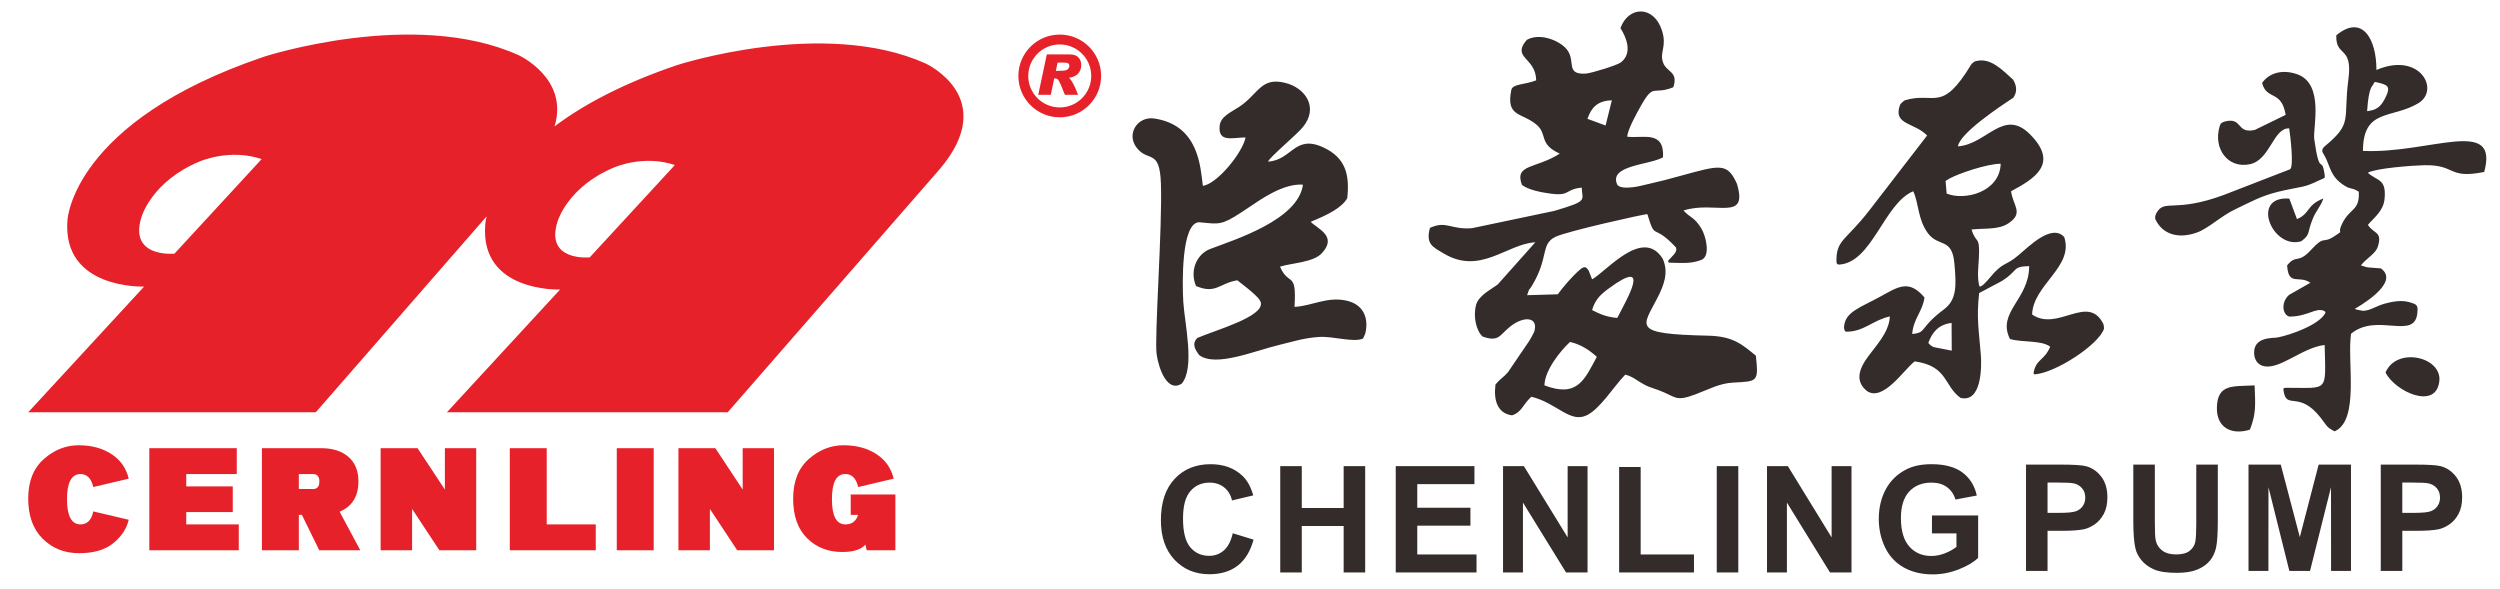 <?xml version="1.0" encoding="UTF-8"?>
<!DOCTYPE svg PUBLIC "-//W3C//DTD SVG 1.1//EN" "http://www.w3.org/Graphics/SVG/1.1/DTD/svg11.dtd">
<!-- Creator: CorelDRAW 2019 (64-Bit) -->
<svg xmlns="http://www.w3.org/2000/svg" xml:space="preserve" width="225mm" height="53mm" version="1.1" style="shape-rendering:geometricPrecision; text-rendering:geometricPrecision; image-rendering:optimizeQuality; fill-rule:evenodd; clip-rule:evenodd"
viewBox="0 0 22500 5300"
 xmlns:xlink="http://www.w3.org/1999/xlink">
 <defs>
  <style type="text/css">
   <![CDATA[
    .fil2 {fill:#332C2B}
    .fil0 {fill:#E62129}
    .fil1 {fill:#332C2B;fill-rule:nonzero}
   ]]>
  </style>
 </defs>
 <g id="图层_x0020_1">
  <path class="fil0" d="M1297.01 2579.13c0,0 -740.14,28.84 -689.8,-598.14 0,0 43.07,-886.41 1767.61,-1470.13 0,0 1350.89,-439.6 2292.14,-14.42 0,0 456.21,207.95 323.93,641.21 252.03,-189.7 605.74,-383.48 1102.32,-551.56 0,0 1319.1,-429.26 2238.29,-14.05 0,0 671.81,306.13 126.27,949.98l-1908.48 2188.52 -2527.18 0 1018.62 -1104.83c0,0 -722.71,28.15 -673.56,-584.04 0,0 1.32,-27.2 12.85,-74.91l-1538.15 1763.78 -2587.99 0 1043.13 -1131.41zm8240.69 -2268.01c102.82,0 195.85,41.69 263.24,109.08 67.4,67.34 109.09,160.43 109.09,263.25 0,102.81 -41.69,195.85 -109.09,263.24 -67.39,67.4 -160.42,109.09 -263.24,109.09 -102.81,0 -195.91,-41.69 -263.24,-109.09 -67.4,-67.39 -109.09,-160.43 -109.09,-263.24 0,-102.82 41.69,-195.91 109.09,-263.25 67.33,-67.39 160.43,-109.08 263.24,-109.08zm-116.48 178.55l206.95 0c35.67,0 61.81,9.28 78.3,28.02 16.61,18.68 24.82,41.13 24.82,67.46 0,28.46 -8.71,53.22 -26.26,74.54 -17.5,21.19 -45.52,34.86 -84.07,40.81 22.82,18.5 50.02,69.46 81.81,152.78l-118.8 0c-9.91,-26.33 -21.57,-54.98 -35.05,-86.14 -13.54,-31.22 -23.63,-49.34 -30.4,-54.23 -6.77,-5.01 -14.99,-7.46 -24.58,-7.46l-6.02 0 -30.97 147.83 -112.84 0 77.11 -363.61zm81.37 147.83l21.32 0c35.73,0 58.87,-1.63 69.4,-4.96 10.47,-3.38 18.24,-8.84 23.45,-16.74 5.07,-7.9 7.71,-15.42 7.71,-22.69 0,-9.34 -3.08,-16.61 -9.28,-21.82 -6.08,-5.39 -19.37,-7.96 -39.87,-7.96l-57.05 0 -15.68 74.17zm235.54 -154.48c-51.28,-51.28 -122.19,-83 -200.43,-83 -78.3,0 -149.14,31.72 -200.43,83 -51.28,51.28 -83,122.13 -83,200.43 0,78.24 31.72,149.14 83,200.43 51.29,51.28 122.13,83 200.43,83 78.24,0 149.15,-31.72 200.43,-83 51.28,-51.29 83,-122.19 83,-200.43 0,-78.3 -31.72,-149.15 -83,-200.43zm-9013.93 3783.41c-80.88,0.81 -121.25,76.36 -121.25,226.63 0,150.27 40.37,225.82 121.25,226.63 60.81,0 99.11,-38.93 115.04,-116.92l319.22 75.17c-19.24,81.25 -65.51,151.46 -139.24,211.15 -73.47,59.62 -175.85,89.58 -307.12,89.58 -131.03,0 -240.37,-43.19 -327.38,-129.52 -87.21,-86.33 -130.84,-206.88 -130.84,-361.42 0,-154.72 46.89,-273.46 140.43,-356.09 93.6,-82.88 198.04,-124.26 313.71,-124.26 115.48,0 213.97,26.52 295.03,79.44 81.31,52.97 133.1,126.63 155.41,221.36l-319.22 75.11c-17.56,-77.99 -55.86,-116.86 -115.04,-116.86zm1370.63 110.96l0 231.27 -418.72 0 0 111.03 472.76 0 0 232.72 -805.09 0 0 -918.76 787.1 0 0 232.78 -454.77 0 0 110.96 418.72 0zm594.64 256.35l0 318.67 -332.27 0 0 -918.76 533.95 0c103,0 184.69,26.08 244.69,78.24 59.99,52.1 89.9,125.39 89.9,220.11 0,135.17 -56.3,226.2 -169.15,273.22l185.95 347.19 -369.38 0 -156.05 -318.67 -27.64 0zm0 -367.31l0 134.79 127.14 0c38.49,0 57.74,-22.38 57.74,-67.4 0,-45.01 -19.25,-67.39 -57.74,-67.39l-127.14 0zm1314.34 -232.78l281.99 0 0 918.76 -331.14 0 -245.88 -372.21 0 372.21 -283.18 0 0 -918.76 332.33 0 245.88 372.27 0 -372.27zm584.29 0l332.33 0 0 686.04 441.41 0 0 232.72 -773.74 0 0 -918.76zm962.82 0l332.27 0 0 918.76 -332.27 0 0 -918.76zm1133.1 0l281.93 0 0 918.76 -331.08 0 -245.88 -372.21 0 372.21 -283.18 0 0 -918.76 332.33 0 245.88 372.27 0 -372.27zm922.07 232.78c-79.05,0 -118.8,75.54 -118.8,226.63 0,151.09 40.38,226.63 121.25,226.63 58.37,0 96.42,-28.52 114.04,-85.95l-66.14 0 0 -183.69 401.92 0 0 502.36 -257.98 0 -11.85 -51.35c-37.68,44.64 -107.33,66.83 -208.89,66.83 -127.14,0 -232.46,-41.25 -316.09,-124 -83.64,-82.76 -125.33,-201.62 -125.33,-356.16 0,-154.72 46.96,-273.4 140.43,-356.09 93.6,-82.82 198.05,-124.26 313.72,-124.26 115.47,0 213.9,26.59 295.02,79.44 81.25,52.97 133.1,126.63 155.42,221.36l-319.23 75.11c-18.18,-77.99 -56.67,-116.86 -115.04,-116.86 0,0 -0.82,0 -2.45,0zm-2298.6 -1950.04c0,0 -407.94,40.37 -288.7,-325.5 0,0 91.22,-313.14 512.26,-485.55 0,0 261.55,-115.04 542.22,-20.06l-11.03 12.48 -730.43 792.24 -24.32 26.39zm-3737.33 -33.54c0,0 -417.78,41.31 -295.59,-333.4 0,0 93.41,-320.67 524.54,-497.21 0,0 267.89,-117.8 555.27,-20.5l-11.29 12.73 -748.04 811.36 -24.89 27.02z"/>
  <path class="fil1" d="M11094.84 4799.29l187.12 57.48c-28.73,105.36 -76.63,183.54 -143.45,234.78 -66.83,51.01 -151.48,76.63 -254.16,76.63 -127.2,0 -231.67,-43.44 -313.65,-130.32 -81.74,-86.87 -122.73,-205.59 -122.73,-356.4 0,-159.27 41.21,-283.12 123.41,-371.33 82.19,-88.21 190.45,-132.32 324.55,-132.32 117.17,0 212.29,34.75 285.35,104.02 43.65,40.99 76.18,99.8 98.01,176.65l-191.13 45.45c-11.35,-49.46 -34.97,-88.66 -70.83,-117.4 -36.09,-28.73 -79.75,-42.99 -130.98,-42.99 -71.06,0 -128.75,25.39 -172.86,76.4 -44.33,50.79 -66.38,133.21 -66.38,247.26 0,120.74 21.83,206.94 65.27,258.17 43.66,51.46 100.24,77.08 169.96,77.08 51.45,0 95.78,-16.26 132.76,-49.01 36.98,-32.75 63.71,-83.98 79.74,-154.15zm7139.23 339.04l0 -956.95 309.85 0c117.39,0 193.8,4.67 229.44,14.25 54.8,14.48 100.69,45.67 137.66,93.78 36.97,48.11 55.47,110.27 55.47,186.45 0,58.8 -10.7,108.03 -31.86,148.13 -21.38,40.1 -48.33,71.5 -81.08,94.45 -32.74,22.71 -66.16,37.86 -100.01,45.22 -46.12,9.13 -112.73,13.81 -200.04,13.81l-125.63 0 0 360.86 -193.8 0zm193.8 -795.24l0 272.65 105.36 0c75.96,0 126.53,-5.12 152.14,-15.14 25.62,-10.03 45.67,-25.62 60.15,-47.23 14.48,-21.38 21.83,-46.1 21.83,-74.62 0,-34.97 -10.25,-63.71 -30.52,-86.43 -20.49,-22.72 -46.12,-36.98 -77.52,-42.76 -22.94,-4.23 -69.07,-6.47 -138.56,-6.47l-92.88 0zm-6905.69 809.05l0 -956.95 193.8 0 0 376.9 376.9 0 0 -376.9 193.79 0 0 956.95 -193.79 0 0 -418.33 -376.9 0 0 418.33 -193.8 0zm1039.47 0l0 -956.95 708.35 0 0 161.72 -514.56 0 0 212.5 478.48 0 0 161.72 -478.48 0 0 259.29 533.28 0 0 161.72 -727.07 0zm965.73 0l0 -956.95 187.55 0 393.84 641.31 0 -641.31 179.09 0 0 956.95 -193.57 0 -387.82 -629.06 0 629.06 -179.09 0zm1044.81 0l0 -948.94 193.79 0 0 787.22 479.82 0 0 161.72 -673.61 0zm878.63 0l0 -956.95 193.79 0 0 956.95 -193.79 0zm452.28 0l0 -956.95 187.55 0 393.83 641.31 0 -641.31 179.1 0 0 956.95 -193.57 0 -387.82 -629.06 0 629.06 -179.09 0zm1484.52 -351.51l0 -161.72 415.66 0 0 381.8c-40.31,39.43 -98.9,73.96 -175.75,104.03 -76.63,29.85 -154.37,44.77 -233.22,44.77 -100.02,0 -187.12,-20.93 -261.52,-63.04 -74.18,-42.1 -130.09,-102.46 -167.51,-180.65 -37.42,-78.19 -56.13,-163.5 -56.13,-255.5 0,-99.8 20.94,-188.45 62.59,-266.19 41.88,-77.52 102.91,-137.22 183.33,-178.65 61.48,-31.86 137.66,-47.67 228.99,-47.67 118.73,0 211.61,24.95 278.44,74.84 66.61,50.12 109.6,118.96 128.75,207.17l-192.46 36.09c-13.36,-47.01 -38.75,-84.21 -75.95,-111.6 -36.98,-27.18 -83.31,-40.77 -139,-40.77 -84.21,0 -151.26,26.73 -200.93,80.42 -49.67,53.68 -74.62,133.2 -74.62,238.56 0,113.83 25.17,199.14 75.51,255.95 50.57,56.8 116.51,85.32 198.25,85.32 40.32,0 80.86,-8.02 121.41,-23.84 40.76,-15.82 75.51,-35.19 104.69,-57.92l0 -121.4 -220.53 0zm1812.18 -619.25l193.8 0 0 518.57c0,82.4 2.45,135.66 7.12,159.94 8.25,39.2 27.63,70.83 58.37,94.44 30.96,23.84 73.06,35.65 126.52,35.65 54.13,0 95.12,-11.15 122.74,-33.64 27.62,-22.5 44.12,-49.91 49.67,-82.64 5.57,-32.74 8.47,-86.88 8.47,-162.62l0 -529.7 193.8 0 0 503.2c0,114.93 -5.13,196.25 -15.6,243.69 -10.46,47.44 -29.62,87.54 -57.69,120.29 -27.84,32.74 -65.27,58.58 -112.04,77.96 -47.01,19.38 -108.04,29.18 -183.55,29.18 -91.11,0 -160.17,-10.48 -207.17,-31.63 -46.99,-21.15 -84.2,-48.57 -111.59,-82.42 -27.4,-33.85 -45.22,-69.05 -53.91,-106.25 -12.7,-54.8 -18.94,-135.88 -18.94,-243.03l0 -510.99zm1036.79 956.95l0 -956.95 290.25 0 171.52 652.66 169.52 -652.66 290.92 0 0 956.95 -179.1 0 -0.67 -753.36 -188.67 753.36 -186.22 0 -187.79 -753.36 -0.66 753.36 -179.1 0zm1190.27 0l0 -956.95 309.85 0c117.39,0 193.8,4.67 229.44,14.25 54.8,14.48 100.69,45.67 137.66,93.78 36.97,48.11 55.47,110.27 55.47,186.45 0,58.8 -10.7,108.03 -31.86,148.13 -21.38,40.1 -48.33,71.5 -81.08,94.45 -32.74,22.71 -66.16,37.86 -100.01,45.22 -46.12,9.13 -112.73,13.81 -200.04,13.81l-125.63 0 0 360.86 -193.8 0zm193.8 -795.24l0 272.65 105.36 0c75.96,0 126.53,-5.12 152.14,-15.14 25.62,-10.03 45.67,-25.62 60.15,-47.23 14.48,-21.38 21.83,-46.1 21.83,-74.62 0,-34.97 -10.25,-63.71 -30.52,-86.43 -20.49,-22.72 -46.12,-36.98 -77.52,-42.76 -22.94,-4.23 -69.07,-6.47 -138.56,-6.47l-92.88 0z"/>
  <path class="fil2" d="M11210 1236.87c-26.73,137.4 -254.19,417.3 -384.09,435.98 -22.7,-166.17 -33.47,-545.21 -436.04,-606.23 -151.51,-22.91 -255.42,138.34 -160.71,261.83 104.8,136.57 207.42,3.68 219.01,321.69 14.46,394.93 -60.41,1391.45 -38.25,1540.16 19.98,134.06 97.16,343.18 224.53,263.4 122.8,-140.46 26.87,-545.68 15.34,-734.49 -10.23,-167.12 -18.88,-711.78 140.94,-719.07 3.96,-0.14 57.14,5.31 65.46,6.2 140.19,14.66 169.37,4.16 387.22,-142.3 108.14,-72.69 307.38,-214.65 483.02,-202.1 -41.39,317.81 -616.39,495.57 -834.24,578.62 -124.37,47.45 -186.28,198.28 -128.05,333.49 177.96,76.37 211.1,-25.57 371.88,-51.41 148.98,115.09 206.12,168.21 211.65,201.76 23.86,127.23 -401.61,244.23 -572.96,317.74 -46.16,48.75 -25.44,97.03 18.61,154.3 150.96,110.12 489.77,-37.36 725.08,-93.55 118.78,-28.3 215.06,-60.75 349.65,-70.02 131.53,-9.07 309.36,52.22 398.95,14.52l19.91 -43.16c35.25,-141.28 -15.95,-263.26 -165.21,-297.7 -177.42,-40.91 -315.76,48.48 -471.16,55.23 20.59,-332.19 -50.32,-177.69 -130.57,-361.79 109.16,-34.02 298.51,-37.84 375.63,-120.07 145.98,-155.6 -39.62,-220.24 -99.35,-283.79 154.31,-61.91 284.27,-128.93 329.27,-213.69 22.29,-212.12 -15.48,-364.72 -219.69,-457.59 -255.29,-116.05 -280.24,118.51 -494.07,129.62 24.41,-48.95 257.4,-240.42 315.01,-311.4 143.53,-176.66 21.96,-353.81 -164.25,-398.4 -215.6,-51.62 -236.67,101.93 -408.77,216.35 -73.85,49.09 -168.42,85.71 -176.94,172.3 -15.14,153.01 118.64,104.32 233.19,103.57zm2689.76 2231.36c3.54,-136.92 142.91,-309.29 230.39,-390.7 98.94,21.75 176.06,75.2 241.17,133.84 -110.05,204.97 -173.39,370.25 -471.56,256.86zm429.02 -677.49c27.88,-97.57 80.05,-143.12 153.28,-196.85 384.76,-282.42 165,89.05 73.3,267.42 -100.1,-8.38 -158.6,-36.75 -226.58,-70.57zm-41.6 -1721.26c32.87,-97.5 87.76,-163.57 219.42,-166.51l-56.25 226.51 -163.17 -60zm485.75 -125.46c114.83,-199.92 102.14,-84.55 287.13,-158.94 47.05,-143.94 -60.62,-132.82 -92.66,-222.62 -33.69,-94.78 36.95,-139.99 -9.21,-286.24 -72.82,-230.6 -302.94,-223.31 -373.99,-23.05 52.3,82.71 112.43,224.26 3.2,308.81 -32.52,25.09 -266.94,97.16 -313.03,100.23 -202.38,13.37 -74.05,-128.94 -191.81,-237.83 -77.66,-71.8 -234.21,-126.62 -341.88,-65.11 -140.32,164.73 81.82,155.32 85.1,363.76 -102.96,40.91 -213.69,30 -224.26,87.76 -49.98,246.83 96.48,198.69 229.64,313.51 98.67,85.1 14.25,171.15 206.67,258.35 -214.44,137.4 -409.04,92.19 -341.19,279.56 51,46.16 182.53,70.85 264.01,81.14 173.19,22.03 123.96,-40.23 274.85,-54.95 3.27,116.73 66.28,117.55 -247.37,209.73l-740.15 155.53c-192.62,15.68 -229.65,-71.73 -378.7,-2.38 -39.34,146.39 25.3,170.87 125.32,230.66 327.36,195.83 566.14,-86.59 823.47,-101.52l-338.47 379.58c-60.61,46.03 -170.87,98.12 -194.6,183.08 -29.59,106.16 3.14,238.17 58.64,285.76 145.71,52.16 152.8,-13.09 244.1,-86.73 132.21,-106.57 262.86,-87.07 219.63,45.28 -3.14,9.75 -37.37,70.09 -43.3,79.7l-192.08 282.22c-37.57,45.07 -67.57,57.14 -112.57,110.67 -18.41,143.18 17.8,259.78 148.71,278.19 91.1,-30.21 94.44,-95.66 174.01,-167.6 227.6,54.96 346.24,240.22 498.57,166.99 121.23,-58.23 242.33,-258.77 346.58,-365.88 66.69,18.27 81.82,37.02 141.35,72.41 69.55,41.45 74.66,36.48 157.71,67.09 162.76,60.07 146.87,108.08 336.15,36.62 123.28,-46.5 212.81,-97.51 334.18,-104.33 221.32,-12.41 231.82,-2.79 206.12,-242.39 -118.1,-95.73 -199.44,-174.9 -428.68,-179.94 -697.33,-15.28 -591.91,-75.69 -456.84,-341.06 59.19,-116.4 102.28,-229.24 47.05,-351.84 -179.19,-285.08 -504.23,112.03 -635.35,185.74l-31.02 -78.82c-18.75,-27.01 -32.73,-47.53 -77.94,-8.8 -75.14,64.44 -156.82,162.83 -199.98,222.21l-276.08 8.12c36.82,-102.55 -1.5,-11.25 43.09,-84.55 154.37,-253.44 76.09,-375.02 211.37,-440.41 105.69,-51 797.97,-205.1 827.77,-204.89 75.61,250.65 43.23,70.36 258.69,301.31 10.64,45.07 -26.05,66 -69.21,115.5 -4.23,4.84 -3.07,19.5 8.8,20.25 132.89,3.75 195.07,9.14 286.51,-24.27 88.16,-32.25 41.39,-218.53 0.89,-283.99 -65.53,-106.1 -95.8,-90.76 -160.31,-161.26 285.43,-91.78 584.96,107.53 481.05,-239.87 -87,-193.31 -149.8,-170.33 -515.34,-69.89 -97.37,26.79 -174.76,47.59 -280.86,71.25 -48.07,10.77 -96,24.21 -141,29.05 -47.66,5.18 -114.48,9.13 -139.03,-21 -84.62,-178.99 293.26,-178.24 410.81,-248.54 13.78,-246.01 -181.3,-167.94 -321.83,-185.05 0.2,-59.39 91.64,-223.78 127.57,-286.31zm2581.55 2142.44c36.89,-98.32 92.26,-165.42 209.81,-180.35l1.36 249.83 -163.78 -32.32c-36.07,-18.68 -26.66,-18.21 -47.39,-37.16zm458.55 -513.23c-19.3,-92.46 -8.39,-147.89 -3,-254.81 10.22,-206.12 -25.16,-116.66 -66.01,-252.83 126.62,-13.56 243.35,4.5 334.25,-57.27 136.71,-92.87 39.07,-154.71 21.41,-287.06 212.46,-114 432.56,-247.85 171.28,-511.59 -238.45,-240.76 -388.86,89.05 -649.6,107.73 16.43,-120 385.31,-363.08 498.63,-438.36 32.73,-46.98 34.78,-100.5 -1.97,-162.01 -99.69,-90.14 -203.81,-201.35 -335.61,-166.78 -15.89,4.23 -27.61,14.46 -40.77,28.84 -267.22,443.41 -329,244.72 -593.21,322.11 -12.07,3.55 -43.91,30.82 -48.35,42.96 -66.13,181.85 129.15,156.34 243.9,275.4l-517.59 670.87c-216.55,280.71 -303.7,264.9 -298.04,468.9 1.44,13.57 8.46,20.46 19.91,22.1 300.02,-12.69 405.91,-549.1 670.6,-660.17 50.8,104.39 39.75,253.24 132.76,377.95 94.84,127.3 216.83,36.96 237.69,269.13 17.8,197.39 24.62,327.62 -94.09,416.4 -226.38,169.17 -150.83,208.78 -285.49,220.99 12.06,-141.42 93.55,-201.28 110.66,-328.45 -141.28,-166.17 -236.53,-96.34 -401.54,-5.73 -177.76,97.58 -316.65,135.96 -322.38,273.56 -0.54,13.37 2.73,31.91 15.89,40.03 161.87,3.06 242.26,-104.26 396.43,-137.33 -6.01,118.64 -80.39,211.92 -172.58,330.63 -69.28,89.19 -169.44,229.24 -35.18,339.77 147.48,102.55 336.35,-195.63 431.81,-265.93 299.26,42.55 261.69,220.38 411.43,328.38 190.37,47.19 192.01,-275.26 183.14,-389.88 -15.61,-200.12 -40.98,-330.76 -15,-553.32l201.35 -106.78c157.17,-97.23 88.51,-131.18 248.74,-135.89 1.02,300.76 -293.33,414.09 -172.78,656.08 112.71,33.27 278.6,8.31 362.4,69.14 -51.89,124.57 -126.62,110.66 -149.12,231.96 -1.16,6.07 -0.95,13.5 7.03,17.52 190.23,-12.47 580.25,-268.64 626,-410.95 0.14,-14.66 -1.23,-34.63 -8.59,-48.68 -139.71,-266.54 -409.38,78.21 -638.28,-79.16 8.73,-269.4 378.77,-429.64 288.83,-697.74 -112.43,-121.71 -312.15,79.64 -413.95,165.89 -117.82,99.76 -135.07,53.33 -258.15,203.4 -11.04,13.36 -79.84,97.37 -92.86,70.98zm-302.88 -944.5c5.79,-4.22 13.84,-9 18.07,-11.38 4.16,-2.39 12.75,-8.12 17.86,-10.84 80.53,-43.98 334.24,-132.22 460.11,-132.83 -7.91,255.15 -323.4,335.4 -486.36,268.38l-9.68 -113.33zm3793.87 -627.78c14.94,-239.87 54.01,-224.19 57.76,-246.01 1.91,-10.77 9.54,-11.59 14.32,-17.52 114.68,25.91 146.05,34.43 90.41,145.98 -56.39,113.05 -115.91,106.44 -162.49,117.55zm-592.52 1170.26c83.66,-63.27 51.61,-70.5 99.28,-192.21 35.38,-90 71.18,-111.28 99.75,-192.62 -154.17,58.57 -117.96,135.96 -237.9,185.46l-68.66 -184.44c-353.81,-27.14 -155.05,462.09 107.53,383.81zm-462.23 1695.49c55.71,-142.78 49.5,-213.69 42.21,-398.2 -191.33,11.25 -333.36,-17.59 -339.43,196.71 -5.38,189.76 138.42,252.15 297.22,201.49zm1220.38 -513.98c85.64,170.74 457.04,343.24 484.52,75.55 22.43,-216.97 -384.84,-310.72 -484.52,-75.55zm-1110.8 -2605.48c43.23,159.35 173.94,58.77 212.12,286.65l-278.2 135.62c-170.39,37.36 -105.2,-118.85 -270.83,-75.55 -16.29,4.29 -22.63,9.34 -27.88,13.3 -6.21,4.7 -11.53,10.63 -17.25,29.59 -59.87,198.48 72.75,383.95 272.74,340.99 183.21,-39.41 209.87,-328.38 353.12,-322.65 7.16,43.98 46.51,353.27 6.14,368.88l-13.23 5.11 -582.5 225.83c-443.07,163.51 -531.64,33.07 -603.57,159.83 -8.39,14.86 -16.71,33.95 -12,56.93 61.43,133.03 200.8,183.49 375.29,120.83 102.48,-36.76 217.98,-149.13 340.44,-207.15 145.99,-69.21 231.42,-120.35 389.54,-159.42 89.94,-22.23 134.26,-27.54 217.92,-45.61 82.51,-17.8 126.9,-49.1 190.92,-74.53 8.32,-3.27 9.21,-5.39 10.09,-8.11 1.09,-3.41 2.12,-9.28 0.41,-21.34 -27,-192.7 -45.14,30 -94.09,-326.41 -13.37,-97.36 92.59,-493.65 -151.78,-581.2 -142.92,-51.28 -262.72,-4.78 -317.4,78.41zm667.87 -429.63c-7.5,201.48 149.73,87.55 108.82,396.22 -48.48,366.29 42.96,392.06 -213.56,603.37 -21.95,19.22 -20.93,30.95 -21.27,39.68 -0.61,14.18 8.05,22.91 21.68,47.25 51.07,90.96 46.57,185.67 180.69,268.24 58.64,36.14 63.01,12.75 125.81,52.98 9.27,176.26 -79.24,142.37 -150.28,288.7 -51.42,105.96 30,45.82 -67.58,110.93 -114.89,76.71 -81.89,-17.18 -214.64,126.9 -115.85,125.73 -129.55,33.68 -212.26,136.77 11.86,191.47 106.78,83.39 209.12,156.35l-191.05 108.55c-79.57,71.6 -56.6,180.97 1.29,195.83 164.47,0.61 240.7,-85.37 312.56,-51.07 12.34,5.93 16.98,10.36 8.53,24.75 -60.69,103.57 -311.27,191.8 -426.64,214.24 -40.36,7.84 -230.39,-10.91 -209.39,160.98 7.57,42.62 27.61,75.35 68.39,91.85 147.62,54.68 356.6,-162.35 564.91,-185.26 9.68,434.68 38.66,384.22 -346.45,385.38 -0.89,0 -2.66,0 -3.68,0 -12.62,0 -20.73,3.41 -21.41,11.52 -0.07,1.16 -0.07,3.41 0.14,4.98 24.61,196.1 135.48,-4.84 337.65,255.42 54.89,70.84 47.32,81.07 123.21,119.94 227.39,-98.53 110.8,-630.17 148.09,-878.36 118.1,-98.12 263.2,-80.53 380.54,-72 117.42,8.59 208.04,9 216.9,-123.21 2.05,-31.1 5.11,-60.35 -28.91,-74.26 -79.57,-32.52 -148.64,-33.2 -264.63,-1.7 -78.34,21.34 -130.98,63.62 -196.84,64.98l-55.37 -10.77c-3.75,-0.96 -12.27,-3.89 -17.66,-7.3 5.59,-4.77 422.2,-231.9 234.08,-363.97l-107.6 -8.32c-5.38,-0.61 -13.43,-1.3 -18.54,-2.18l-53.53 -16.37c50.53,-64.57 131.46,-104.05 151.78,-166.71 45.55,-140.8 -35.25,-114.62 -88.57,-198.01 57.75,-68.32 140.32,-125.12 150.21,-235.71 16.5,-182.94 -65.53,-156.08 -150.69,-233.26 71.25,-41.39 399.7,-65.53 508.8,-67.91 287.6,-6.07 208.3,127.02 538.38,60.68 137.06,-502.18 -488.61,-162.76 -1091.16,-189.42 0.41,-385.79 260.2,-286.1 498.5,-429.36 197.94,-118.84 14.52,-467 -377.47,-299.19 1.5,-277.24 -126.96,-506.14 -360.9,-312.15zm-21904.54 -17085.1c57.55,53.87 116.46,59.46 177.14,7.5 2698.22,-3540.43 -2941.7,-3695.75 -177.14,-7.5z"/>
 </g>
</svg>

